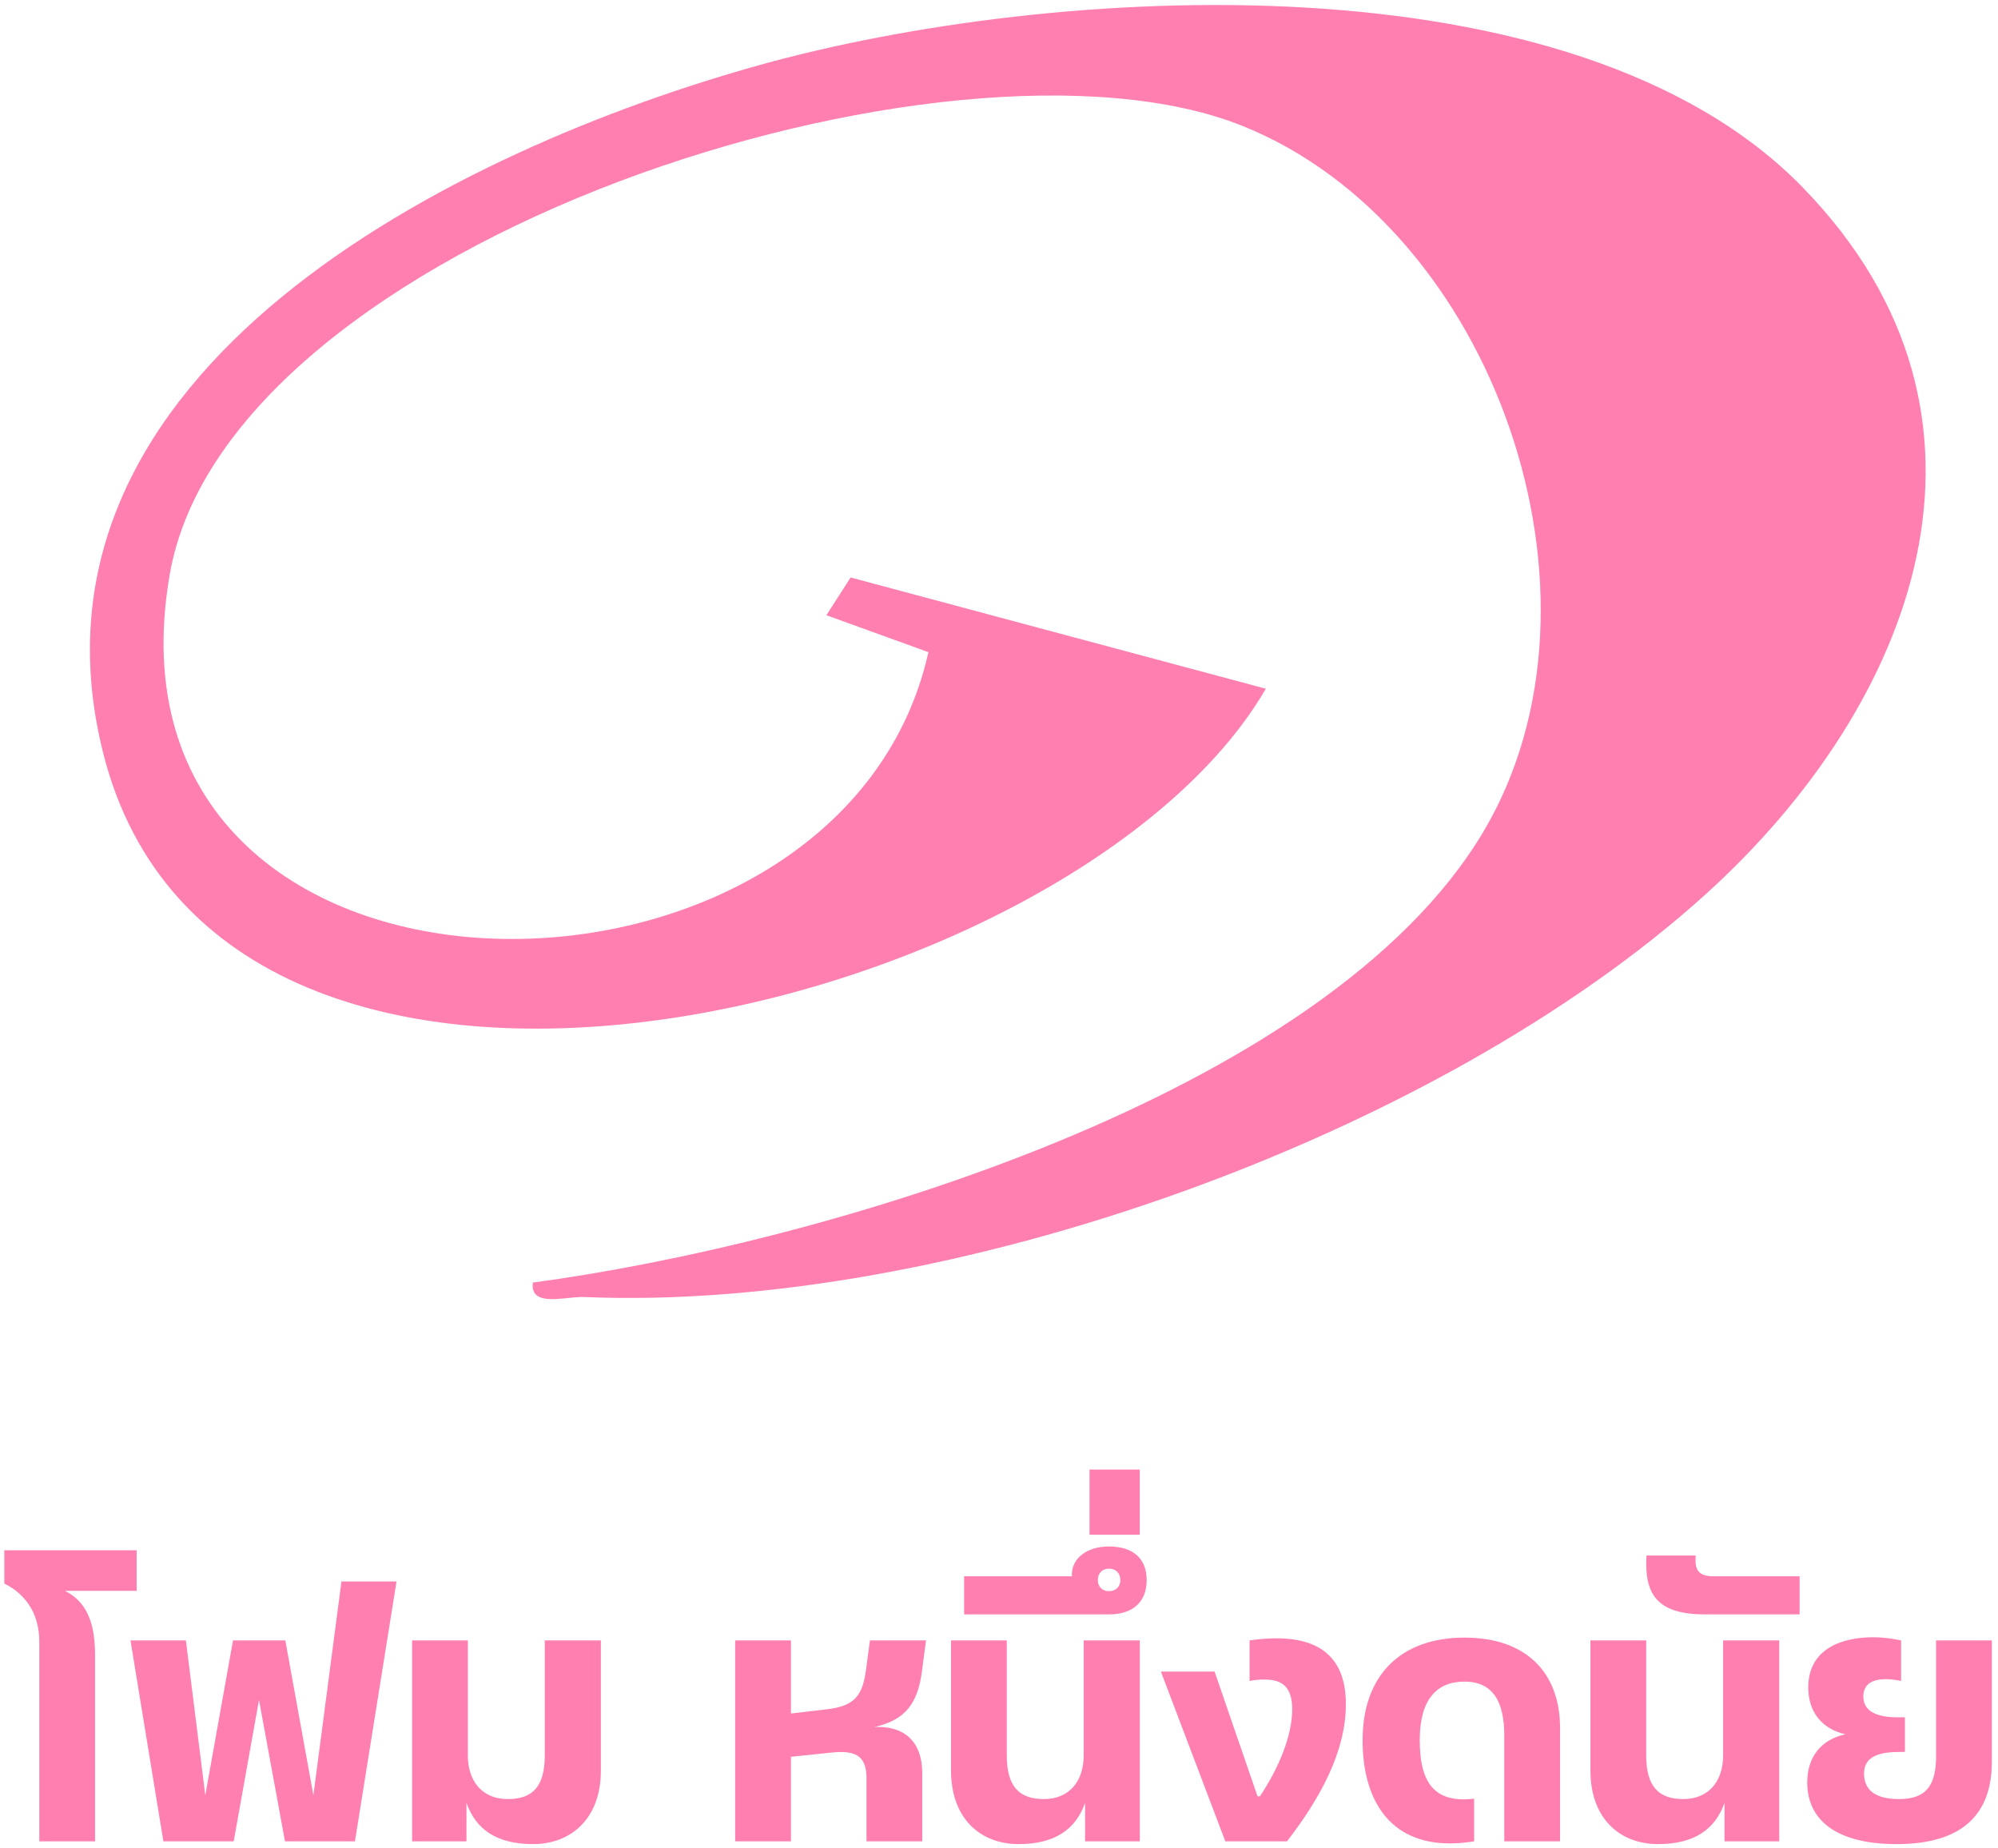<svg width="306" height="283" viewBox="0 0 306 283" fill="none" xmlns="http://www.w3.org/2000/svg">
<path d="M276.15 28.757C310.373 63.998 293.217 107.982 261.269 136.906C220.04 174.213 144.856 200.981 89.435 198.615C86.71 198.495 81.081 200.322 81.62 196.4C125.873 190.471 203.003 167.865 227.136 127.444C248.604 91.454 228.872 34.745 190.248 19.265C145.934 1.54 34.821 36.811 25.988 88.011C13.533 160.021 128.628 160.5 142.192 99.868L126.562 94.209L130.275 88.43L193.871 105.467C164.738 155.469 33.743 187.627 15.748 115.108C1.197 56.483 70.242 22.769 116.352 9.954C161.025 -2.472 241.088 -7.353 276.15 28.757Z" fill="#FF80B0"/>
<path d="M291.744 268.28H290.948C288.242 268.28 285.483 268.758 285.483 271.57C285.483 273.798 286.81 275.496 290.842 275.496C295.086 275.496 296.519 273.321 296.519 268.864V251.196H305.061V269.766C305.061 277.83 300.551 282.393 290.47 282.393C281.345 282.393 276.782 278.785 276.782 272.949C276.782 269.076 278.904 266.37 282.618 265.574C278.904 264.725 276.941 262.019 276.941 258.412C276.941 252.469 282.087 250.718 286.863 250.718C288.401 250.718 289.887 250.93 291.16 251.196V257.403C290.417 257.244 289.568 257.138 288.773 257.138C287.022 257.138 285.377 257.722 285.377 259.791C285.377 262.55 288.401 262.974 290.683 262.974H291.744V268.28Z" fill="#FF80B0"/>
<path d="M252.163 238.197H259.698C259.591 240.107 259.804 241.38 262.457 241.38H275.615V247.216H261.183C253.967 247.216 251.792 244.351 252.163 238.197Z" fill="#FF80B0"/>
<path d="M264.111 281.969V276.08C262.679 280.165 259.442 282.394 253.924 282.394C248.035 282.394 243.578 278.415 243.578 271.146V251.196H252.121V268.811C252.121 273.639 254.084 275.496 257.798 275.496C261.671 275.496 263.899 272.79 263.899 268.811V251.196H272.494V281.969H264.111Z" fill="#FF80B0"/>
<path d="M225.768 275.443V281.969C224.442 282.181 223.221 282.287 222.054 282.287C212.769 282.287 208.684 275.549 208.684 266.476C208.684 256.608 214.467 250.771 224.283 250.771C234.151 250.771 238.926 256.555 238.926 264.566V281.969H230.384V265.787C230.384 260.693 228.739 257.51 224.283 257.51C219.932 257.51 217.438 260.375 217.438 266.476C217.438 273.533 220.091 276.08 225.768 275.443Z" fill="#FF80B0"/>
<path d="M187.662 281.969L177.793 255.971H186.017L192.596 275.072H192.968C195.886 270.668 197.902 265.787 197.902 261.754C197.902 258.412 196.47 257.191 193.658 257.191C192.968 257.191 192.225 257.245 191.376 257.404V251.196C192.862 250.984 194.241 250.878 195.514 250.878C202.412 250.878 206.126 254.114 206.126 260.959C206.126 268.28 202.147 275.443 197.106 281.969H187.662Z" fill="#FF80B0"/>
<path d="M166.863 235.014V225.039H174.557V235.014H166.863Z" fill="#FF80B0"/>
<path d="M147.657 247.217V241.38H164.211C164.211 241.38 164.157 241.327 164.157 241.115C164.157 238.727 166.333 236.817 169.835 236.817C173.495 236.817 175.618 238.621 175.618 241.964C175.618 245.307 173.495 247.217 169.835 247.217H147.657ZM169.835 243.662C170.896 243.662 171.585 242.972 171.585 241.964C171.585 240.903 170.896 240.213 169.835 240.213C168.826 240.213 168.137 240.903 168.137 241.964C168.137 242.972 168.826 243.662 169.835 243.662Z" fill="#FF80B0"/>
<path d="M166.184 281.969V276.08C164.751 280.165 161.515 282.394 155.997 282.394C150.108 282.394 145.651 278.415 145.651 271.146V251.196H154.193V268.811C154.193 273.639 156.156 275.496 159.87 275.496C163.743 275.496 165.972 272.79 165.972 268.811V251.196H174.567V281.969H166.184Z" fill="#FF80B0"/>
<path d="M112.594 281.969V251.196H121.136V262.391L126.548 261.755C130.846 261.277 132.119 259.738 132.65 255.547L133.233 251.196H141.828L141.192 255.971C140.555 260.853 138.645 263.399 133.923 264.461C138.221 264.248 141.245 266.424 141.245 271.57V281.969H132.703V272.207C132.703 268.599 130.633 268.015 127.238 268.387L121.136 269.023V281.969H112.594Z" fill="#FF80B0"/>
<path d="M63.112 281.969V251.196H71.654V268.811C71.654 272.79 73.883 275.496 77.756 275.496C81.523 275.496 83.433 273.639 83.433 268.811V251.196H92.028V271.146C92.028 278.415 87.518 282.394 81.629 282.394C76.111 282.394 72.875 280.165 71.442 276.08V281.969H63.112Z" fill="#FF80B0"/>
<path d="M25.022 281.969L19.982 251.196H28.471L31.442 274.912L35.687 251.196H43.698L47.996 274.912L52.294 242.176H60.73L54.363 281.969H43.645L39.666 260.322L35.793 281.969H25.022Z" fill="#FF80B0"/>
<path d="M6.019 281.969V251.408C6.019 246.633 3.472 243.874 0.66 242.494V237.401H20.928V243.609H9.945C12.969 245.147 14.561 247.959 14.561 253.477V281.969H6.019Z" fill="#FF80B0"/>
</svg>
